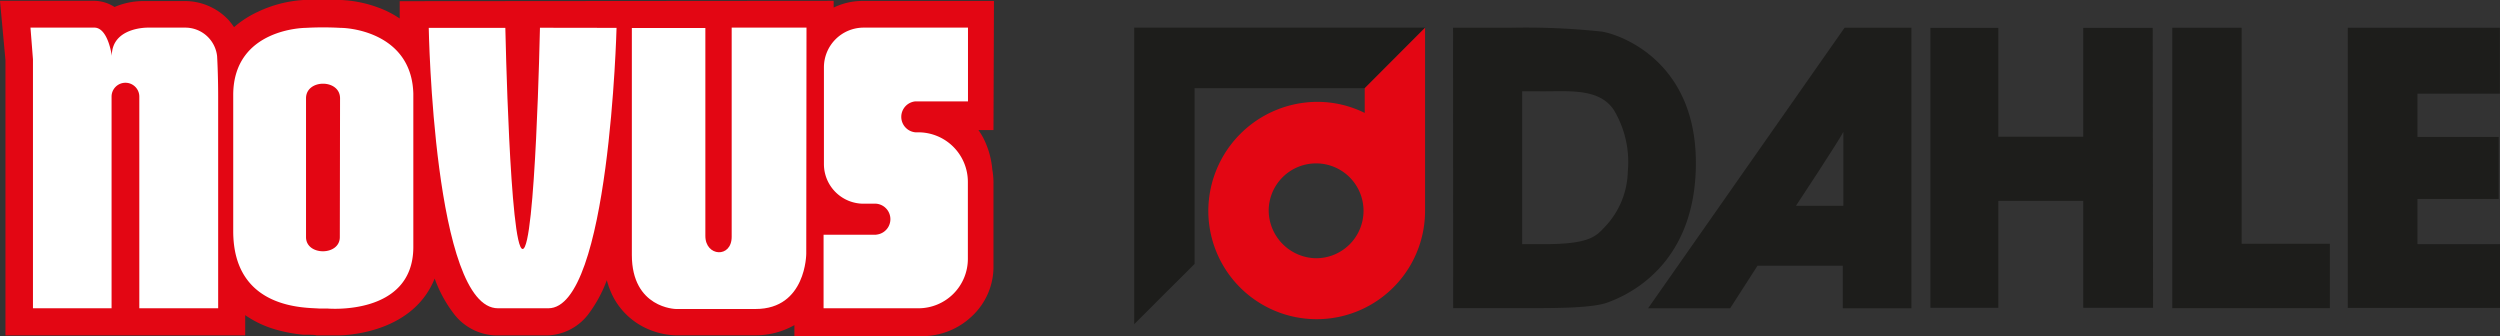 <svg id="Ebene_1" data-name="Ebene 1" xmlns="http://www.w3.org/2000/svg" viewBox="0 0 210.85 28.35"><rect x="0" y="0" width="210.85" height="28.35" fill="#333333" stroke="none"/><defs><style>.cls-1,.cls-4{fill:#e30613;}.cls-2{fill:#fff;}.cls-3,.cls-5{fill:#1d1d1b;}.cls-4,.cls-5{fill-rule:evenodd;}</style></defs><path class="cls-1" d="M83.83.08H74l-.55,0h-.7a5.57,5.57,0,0,0-2.44.56V.07L33.71.1l0,1.46A8.22,8.22,0,0,0,31.88.63,10.28,10.28,0,0,0,28.75,0H28.7c-.53,0-1,0-1.48,0-.93,0-1.58,0-1.62,0A10.41,10.41,0,0,0,21.74,1a8.46,8.46,0,0,0-2,1.29,6.92,6.92,0,0,0-.46-.6A5.06,5.06,0,0,0,15.51.09l-3.34,0A6.22,6.22,0,0,0,9.66.59,3.23,3.23,0,0,0,8,.07H0l.46,5V28.29H20.68V26.58a8.76,8.76,0,0,0,2.82,1.28,12.43,12.43,0,0,0,2.08.37c.56,0,1,0,1.11.06h1.73c1.28,0,6.49-.41,8.24-4.8a11,11,0,0,0,1.6,2.95,4.63,4.63,0,0,0,3.57,1.85h4.31a4.52,4.52,0,0,0,3.54-1.87,11.3,11.3,0,0,0,1.5-2.79,6.79,6.79,0,0,0,.58,1.49,6,6,0,0,0,3.18,2.75,6.29,6.29,0,0,0,2,.41h6.82A6.63,6.63,0,0,0,67,27.42v.93H77.86a6.08,6.08,0,0,0,4.08-1.65,5.71,5.71,0,0,0,1.85-4.09c0-.23,0-.46,0-.7V15.37a6.26,6.26,0,0,0-.1-1.07,7.15,7.15,0,0,0-.64-2.42,5.46,5.46,0,0,0-.53-.91h1.27Z"/><path class="cls-2" d="M52,2.35S51.4,26,46.25,26H42C36.57,26,36.16,2.35,36.16,2.35h.08l6.38,0S43,21,44.08,21,45.54,2.34,45.54,2.34Z"/><path class="cls-2" d="M68,21.39s0,4.67-4.27,4.67H57S53.29,26,53.29,21.5V2.36h6.2V19.9c0,1.75,2.22,1.89,2.22.07s0-17.64,0-17.64h6.31Z"/><path class="cls-2" d="M73.9,19.79a1.31,1.31,0,0,0,0-2.61H72.82a3.34,3.34,0,0,1-3.33-3.34V5.68a3.35,3.35,0,0,1,3.34-3.35h8.81V8.55H77.21a1.31,1.31,0,0,0,0,2.61h.25a4.18,4.18,0,0,1,4.17,4.19v6.47A4.17,4.17,0,0,1,77.46,26h-8V19.8H73.9Z"/><path class="cls-2" d="M18.4,8.15V26H11.75V8.15a1.17,1.17,0,1,0-2.34,0V26H2.78V5L2.57,2.33H8c1.13.06,1.43,2.38,1.43,2.38,0-2.44,3.05-2.38,3.05-2.38h3.13a2.7,2.7,0,0,1,2.7,2.4S18.4,6.19,18.4,8.15Z"/><path class="cls-2" d="M25.79,2.35s-6.08,0-6.12,5.62V19.49c0,6.64,6.12,6.44,7.23,6.53h.7s7.21.66,7.26-5.13v-13c-.14-4.92-5-5.54-6.16-5.54A26.45,26.45,0,0,0,25.79,2.35ZM28.66,20c0,1.59-2.85,1.59-2.85,0V8.29c0-1.64,2.87-1.64,2.87,0Z"/><polygon class="cls-3" points="95.66 2.33 95.66 27.34 100.75 22.26 100.75 7.44 115.1 7.44 120.19 2.33 95.66 2.33"/><path class="cls-4" d="M115.1,9.52V7.44l5.09-5.1V17.78a9.14,9.14,0,0,1-18.28,0,9.22,9.22,0,0,1,9.18-9.19,9,9,0,0,1,4,.93ZM107,17.73a4,4,0,1,1,4,4.05,4.06,4.06,0,0,1-4-4.05"/><path class="cls-5" d="M151.47,17.36h4c0-.6,0-5.2,0-6.24C155.1,11.87,151.47,17.36,151.47,17.36ZM139,26,155.57,2.34h5.64V26h-5.79V22.41h-7.19L145.92,26Z"/><path class="cls-5" d="M122.55,2.34h4.82a59.91,59.91,0,0,1,7.76.33c1.54.26,7.91,2.48,7.9,11.08,0,7.3-4.15,10.56-7.44,11.76-1.31.48-4.29.48-7.14.48h-5.89Zm5.83,18.25h1.45c4.4.05,4.8-.7,5.65-1.59a7,7,0,0,0,1.81-4.56,8.53,8.53,0,0,0-1.17-5.15c-1.26-1.92-3.91-1.56-6.29-1.59h-1.45Z"/><polygon class="cls-5" points="162.81 25.96 162.81 2.35 168.54 2.35 168.54 11.53 175.7 11.53 175.7 2.35 181.56 2.35 181.59 25.96 175.7 25.96 175.7 16.94 168.54 16.94 168.54 25.96 162.81 25.96"/><polygon class="cls-5" points="183.21 25.99 183.21 2.34 189.06 2.34 189.06 20.56 196.5 20.56 196.5 25.99 183.21 25.99"/><polygon class="cls-5" points="198.01 25.97 198.01 2.34 210.84 2.34 210.84 7.9 203.89 7.9 203.89 11.55 210.74 11.55 210.74 16.78 203.89 16.78 203.89 20.59 210.85 20.59 210.85 25.97 198.01 25.97"/></svg>